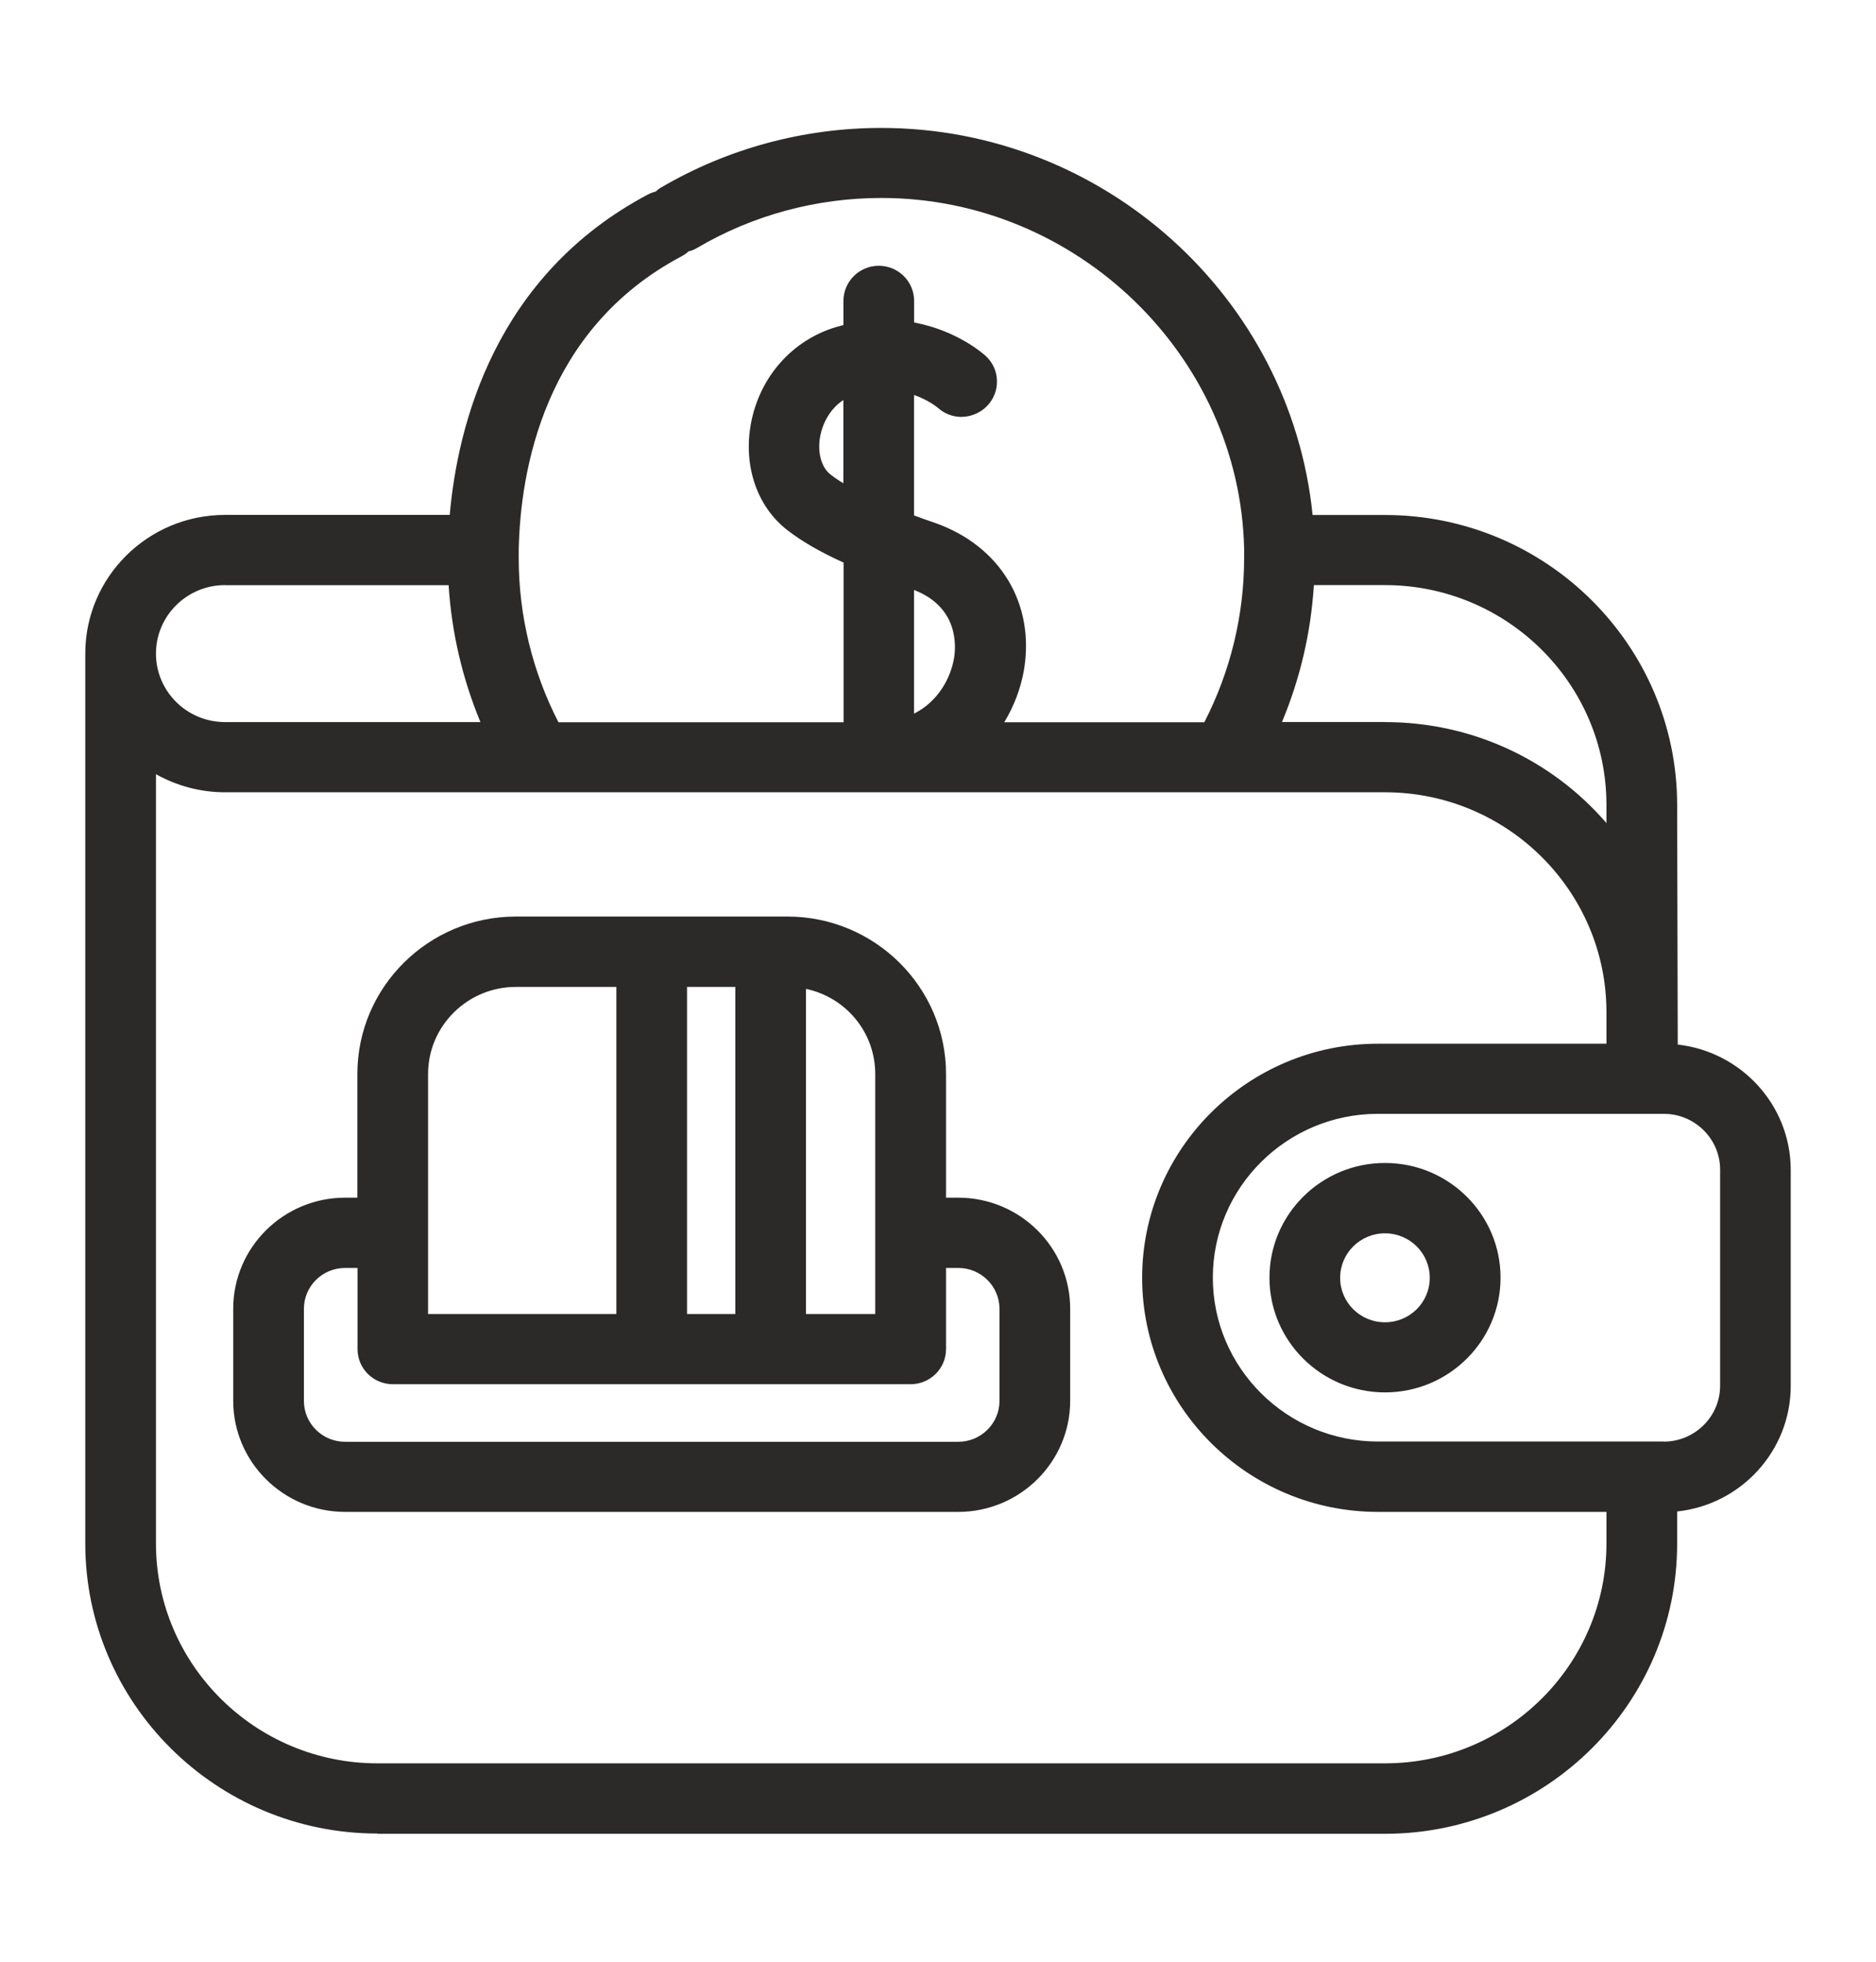 <svg width="22" height="23" viewBox="0 0 22 23" fill="none" xmlns="http://www.w3.org/2000/svg">
<path d="M4.426 21.497C2.537 21.497 1 19.971 1 18.096V7.663C1 6.766 1.735 6.037 2.639 6.037H5.274C5.367 4.98 5.805 3.23 7.599 2.28C7.627 2.265 7.657 2.254 7.689 2.246C7.71 2.228 7.732 2.209 7.757 2.196C8.536 1.74 9.427 1.5 10.334 1.5C12.941 1.5 15.134 3.482 15.393 6.038H16.242C18.131 6.038 19.668 7.564 19.668 9.439L19.675 12.247C20.419 12.33 21 12.957 21 13.717V16.249C21 17.011 20.416 17.642 19.668 17.721V18.099C19.668 19.974 18.131 21.5 16.242 21.5H4.426V21.497ZM1.829 18.096C1.829 19.517 2.994 20.674 4.426 20.674H16.242C17.673 20.674 18.839 19.518 18.839 18.096V17.726H16.159C14.635 17.726 13.394 16.494 13.394 14.982C13.394 13.469 14.635 12.237 16.159 12.237H18.839V11.867C18.839 10.447 17.675 9.289 16.242 9.289H2.639C2.353 9.289 2.075 9.215 1.829 9.077V18.096ZM19.511 16.902C19.875 16.902 20.172 16.608 20.172 16.246V13.714C20.172 13.352 19.875 13.059 19.511 13.059H16.159C15.091 13.059 14.223 13.921 14.223 14.98C14.223 16.038 15.092 16.901 16.159 16.901H19.254H19.511V16.902ZM16.242 8.466C17.253 8.466 18.192 8.901 18.839 9.65V9.437C18.839 8.017 17.675 6.86 16.242 6.86H15.408C15.373 7.414 15.248 7.953 15.034 8.465H16.242V8.466ZM14.124 8.466C14.429 7.874 14.59 7.212 14.59 6.544V6.443V6.43C14.537 4.172 12.63 2.321 10.336 2.321C9.576 2.321 8.83 2.522 8.18 2.904C8.147 2.924 8.112 2.939 8.075 2.947C8.05 2.97 8.022 2.99 7.991 3.006C6.375 3.862 6.102 5.528 6.083 6.445C6.083 6.46 6.083 6.545 6.083 6.545C6.083 7.214 6.244 7.875 6.549 8.468H9.893V6.596C9.616 6.471 9.404 6.348 9.23 6.213C8.875 5.936 8.714 5.457 8.807 4.962C8.909 4.42 9.289 3.991 9.797 3.837C9.828 3.828 9.86 3.819 9.891 3.811V3.528C9.891 3.301 10.077 3.116 10.306 3.116C10.535 3.116 10.72 3.301 10.72 3.528V3.781C11.218 3.874 11.522 4.14 11.558 4.172C11.639 4.246 11.688 4.348 11.691 4.458C11.696 4.568 11.656 4.674 11.581 4.754C11.503 4.838 11.392 4.886 11.276 4.888C11.173 4.888 11.074 4.85 10.998 4.781C10.998 4.781 10.895 4.692 10.719 4.631V6.043C10.795 6.071 10.876 6.101 10.963 6.13C11.729 6.399 12.139 7.077 12.008 7.856C11.971 8.07 11.891 8.28 11.777 8.468H14.124V8.466ZM2.639 6.86C2.192 6.86 1.829 7.22 1.829 7.663C1.829 8.106 2.192 8.466 2.639 8.466H5.634C5.422 7.954 5.296 7.416 5.261 6.861H2.639V6.86ZM10.719 8.367C11.006 8.223 11.15 7.943 11.188 7.717C11.211 7.579 11.245 7.121 10.719 6.917V8.367ZM9.89 4.69C9.732 4.794 9.647 4.965 9.619 5.112C9.583 5.301 9.631 5.479 9.739 5.563C9.783 5.597 9.833 5.632 9.89 5.666V4.69ZM4.047 17.726C3.324 17.726 2.735 17.141 2.735 16.424V15.344C2.735 14.626 3.324 14.042 4.047 14.042H4.191V12.591C4.191 11.574 5.025 10.746 6.05 10.746H9.235C10.259 10.746 11.094 11.574 11.094 12.591V14.042H11.238C11.961 14.042 12.55 14.626 12.55 15.344V16.424C12.55 17.141 11.961 17.726 11.238 17.726H4.047ZM4.047 14.866C3.781 14.866 3.564 15.08 3.564 15.345V16.425C3.564 16.689 3.78 16.904 4.047 16.904H11.238C11.503 16.904 11.721 16.69 11.721 16.425V15.345C11.721 15.082 11.505 14.866 11.238 14.866H11.094V15.818C11.094 16.045 10.908 16.229 10.679 16.229H4.607C4.378 16.229 4.193 16.045 4.193 15.818V14.866H4.048H4.047ZM10.264 15.406V12.593C10.264 12.102 9.919 11.693 9.452 11.594V15.406H10.264ZM8.623 15.406V11.571H8.057V15.406H8.623ZM7.228 15.406V11.571H6.05C5.483 11.571 5.02 12.028 5.02 12.593V15.406H7.228ZM16.242 16.325C15.495 16.325 14.887 15.722 14.887 14.98C14.887 14.238 15.494 13.635 16.242 13.635C16.99 13.635 17.597 14.238 17.597 14.98C17.597 15.722 16.99 16.325 16.242 16.325ZM16.242 14.46C15.951 14.46 15.716 14.693 15.716 14.982C15.716 15.27 15.951 15.503 16.242 15.503C16.532 15.503 16.767 15.27 16.767 14.982C16.767 14.693 16.532 14.46 16.242 14.46Z" fill="#2C2929"/>
</svg>
